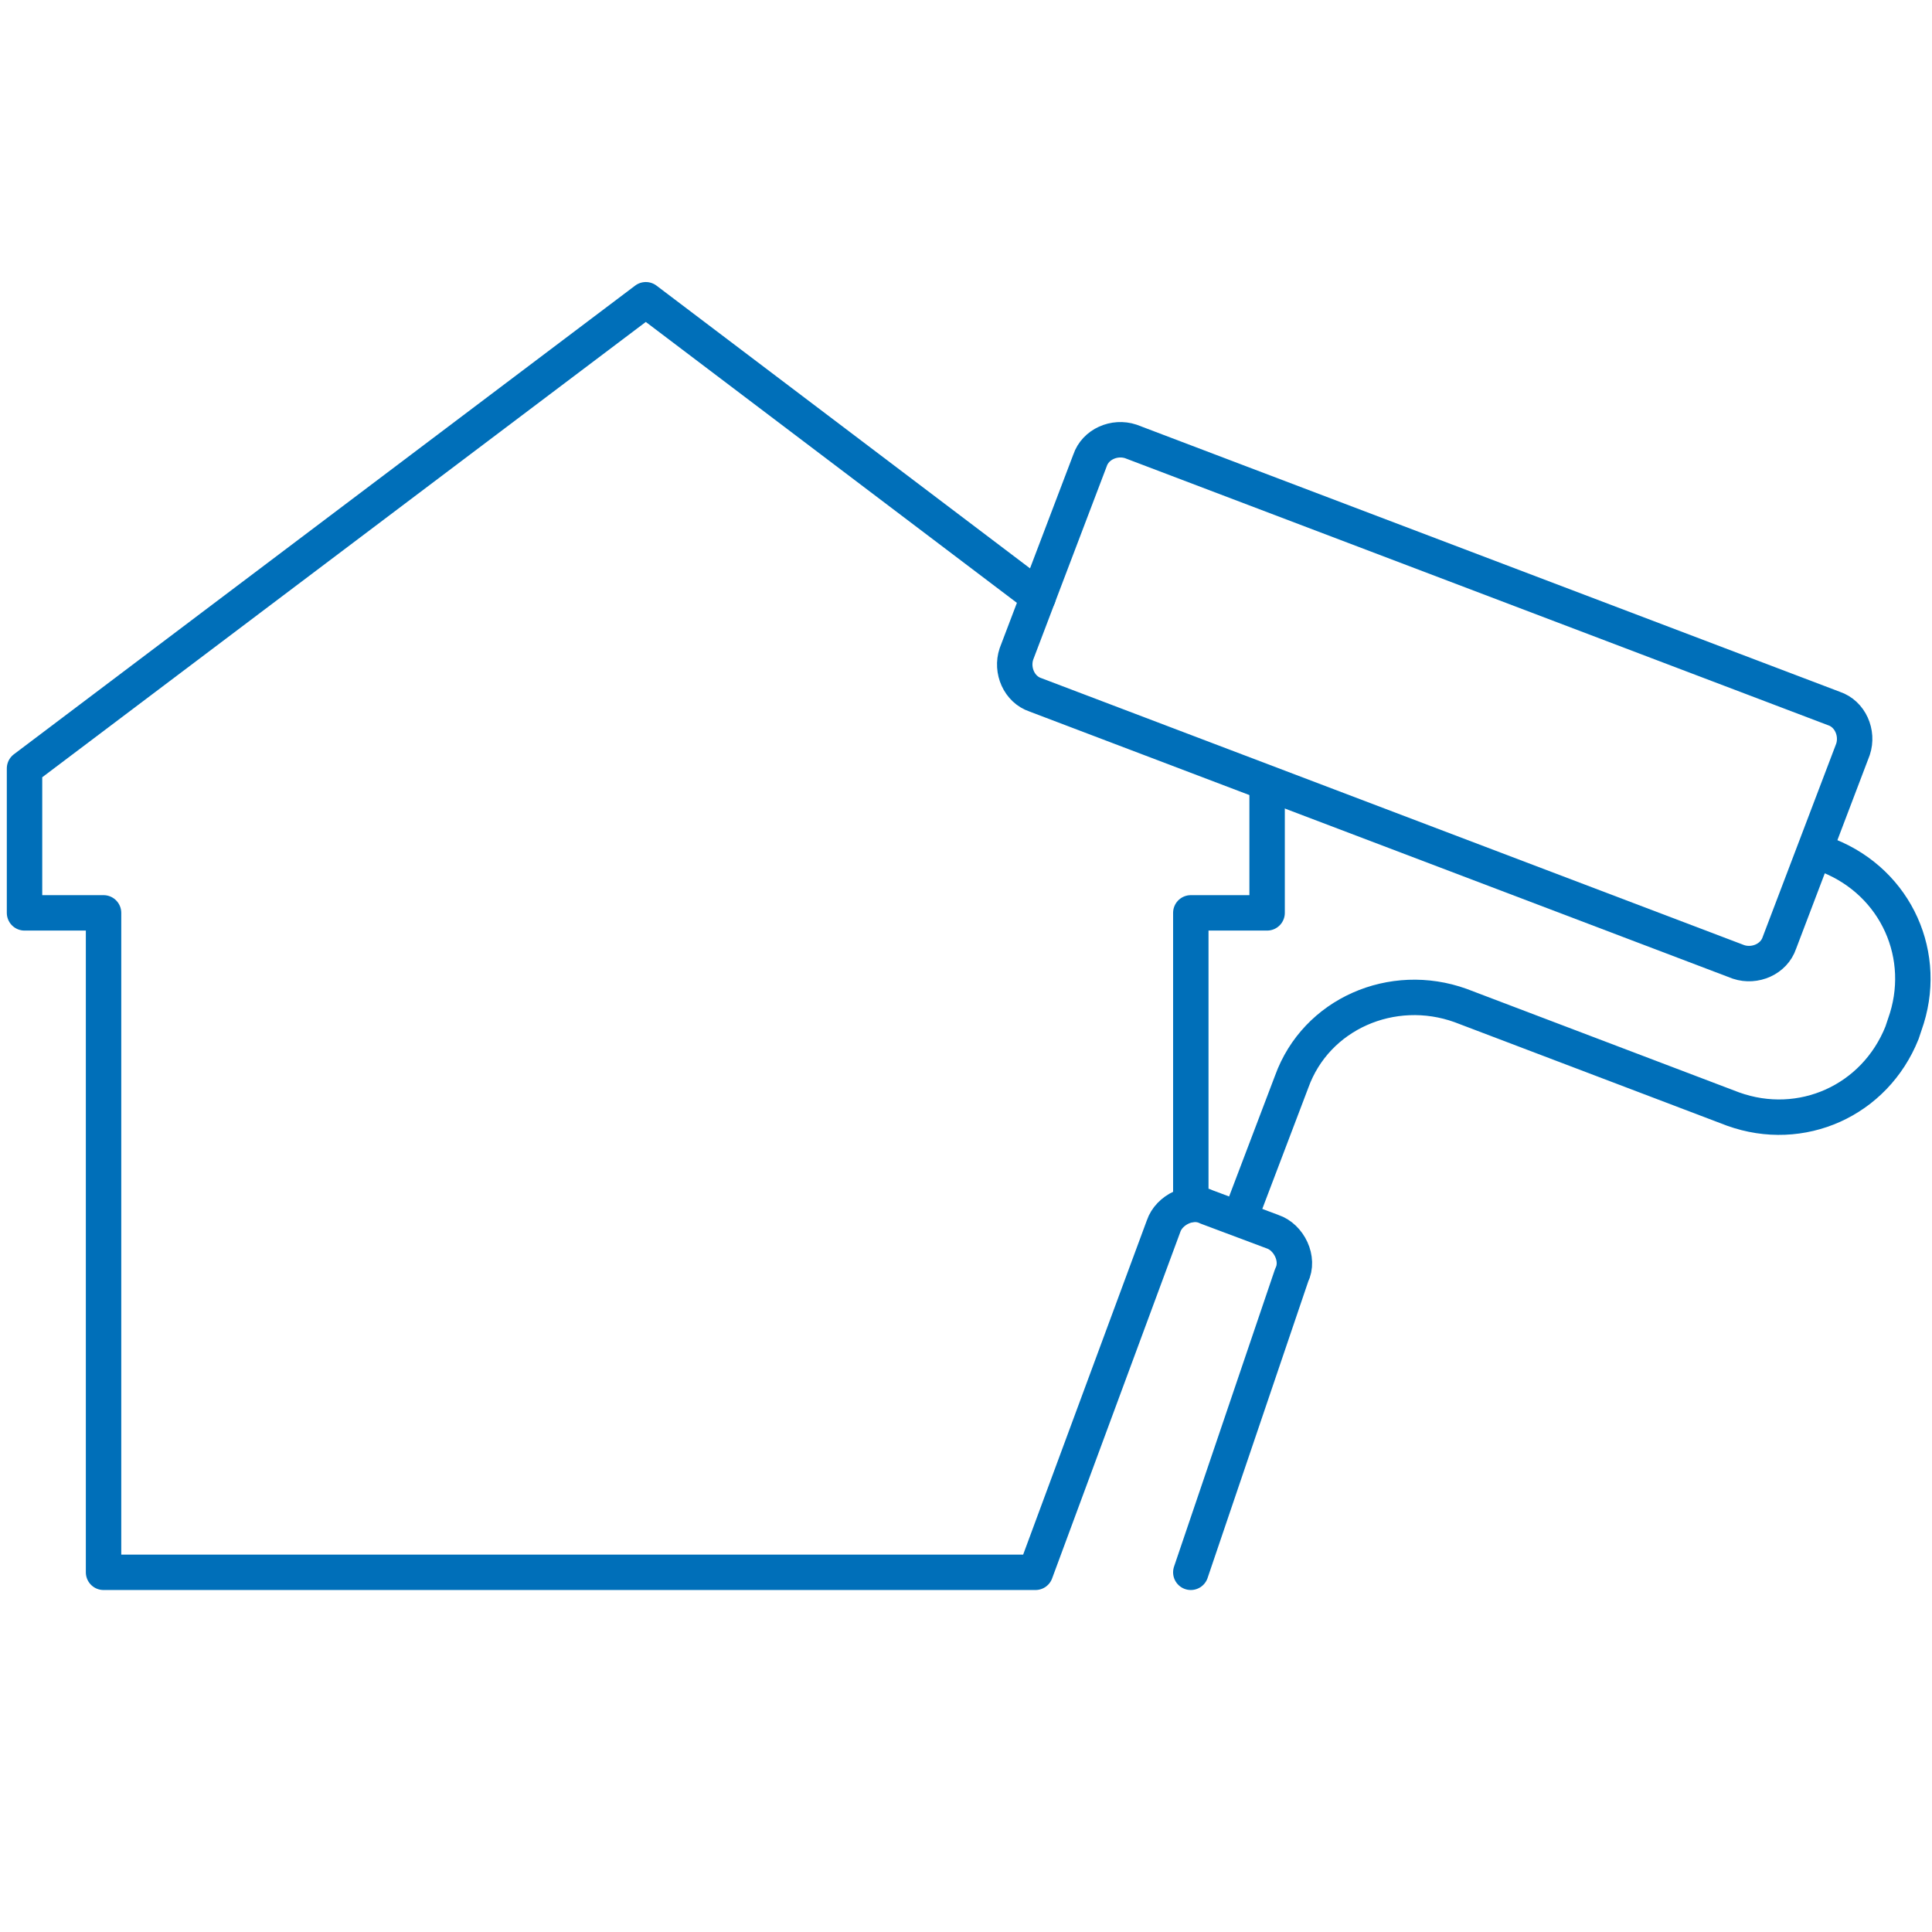 <?xml version="1.0" encoding="utf-8"?>
<!-- Generator: Adobe Illustrator 28.2.0, SVG Export Plug-In . SVG Version: 6.00 Build 0)  -->
<svg version="1.1" id="Livello_4" xmlns="http://www.w3.org/2000/svg" xmlns:xlink="http://www.w3.org/1999/xlink" x="0px" y="0px"
	 viewBox="0 0 70.9 70.9" style="enable-background:new 0 0 70.9 70.9;" xml:space="preserve">
<style type="text/css">
	.st0{fill:none;stroke:#006FB9;stroke-width:1.3;stroke-linecap:round;stroke-linejoin:round;}
</style>
<g>
	<path class="st0" d="M45.5,44.7l1.9-5c0.9-2.5,3.7-3.7,6.2-2.8l10,3.8c2.5,0.9,5.2-0.3,6.2-2.8l0.1-0.3c0.9-2.5-0.3-5.2-2.8-6.2
		l-0.4-0.2"/>
	<path class="st0" d="M41.5,16.2L67.3,26c0.6,0.2,0.9,0.9,0.7,1.5l-2.7,7.1c-0.2,0.6-0.9,0.9-1.5,0.7L38,25.5
		c-0.6-0.2-0.9-0.9-0.7-1.5l2.7-7.1C40.2,16.3,40.9,16,41.5,16.2z"/>
</g>
<g>
	<polyline class="st0" points="43.7,44.2 43.7,33.5 46.5,33.5 46.5,28.8 	"/>
	<path class="st0" d="M38.1,21.9L23.7,11L0.9,28.2v5.3h2.9v24.2h34.2L42.7,45c0.2-0.6,1-1,1.6-0.7l2.4,0.9c0.6,0.2,1,1,0.7,1.6
		l-3.7,10.9"/>
</g>
</svg>
